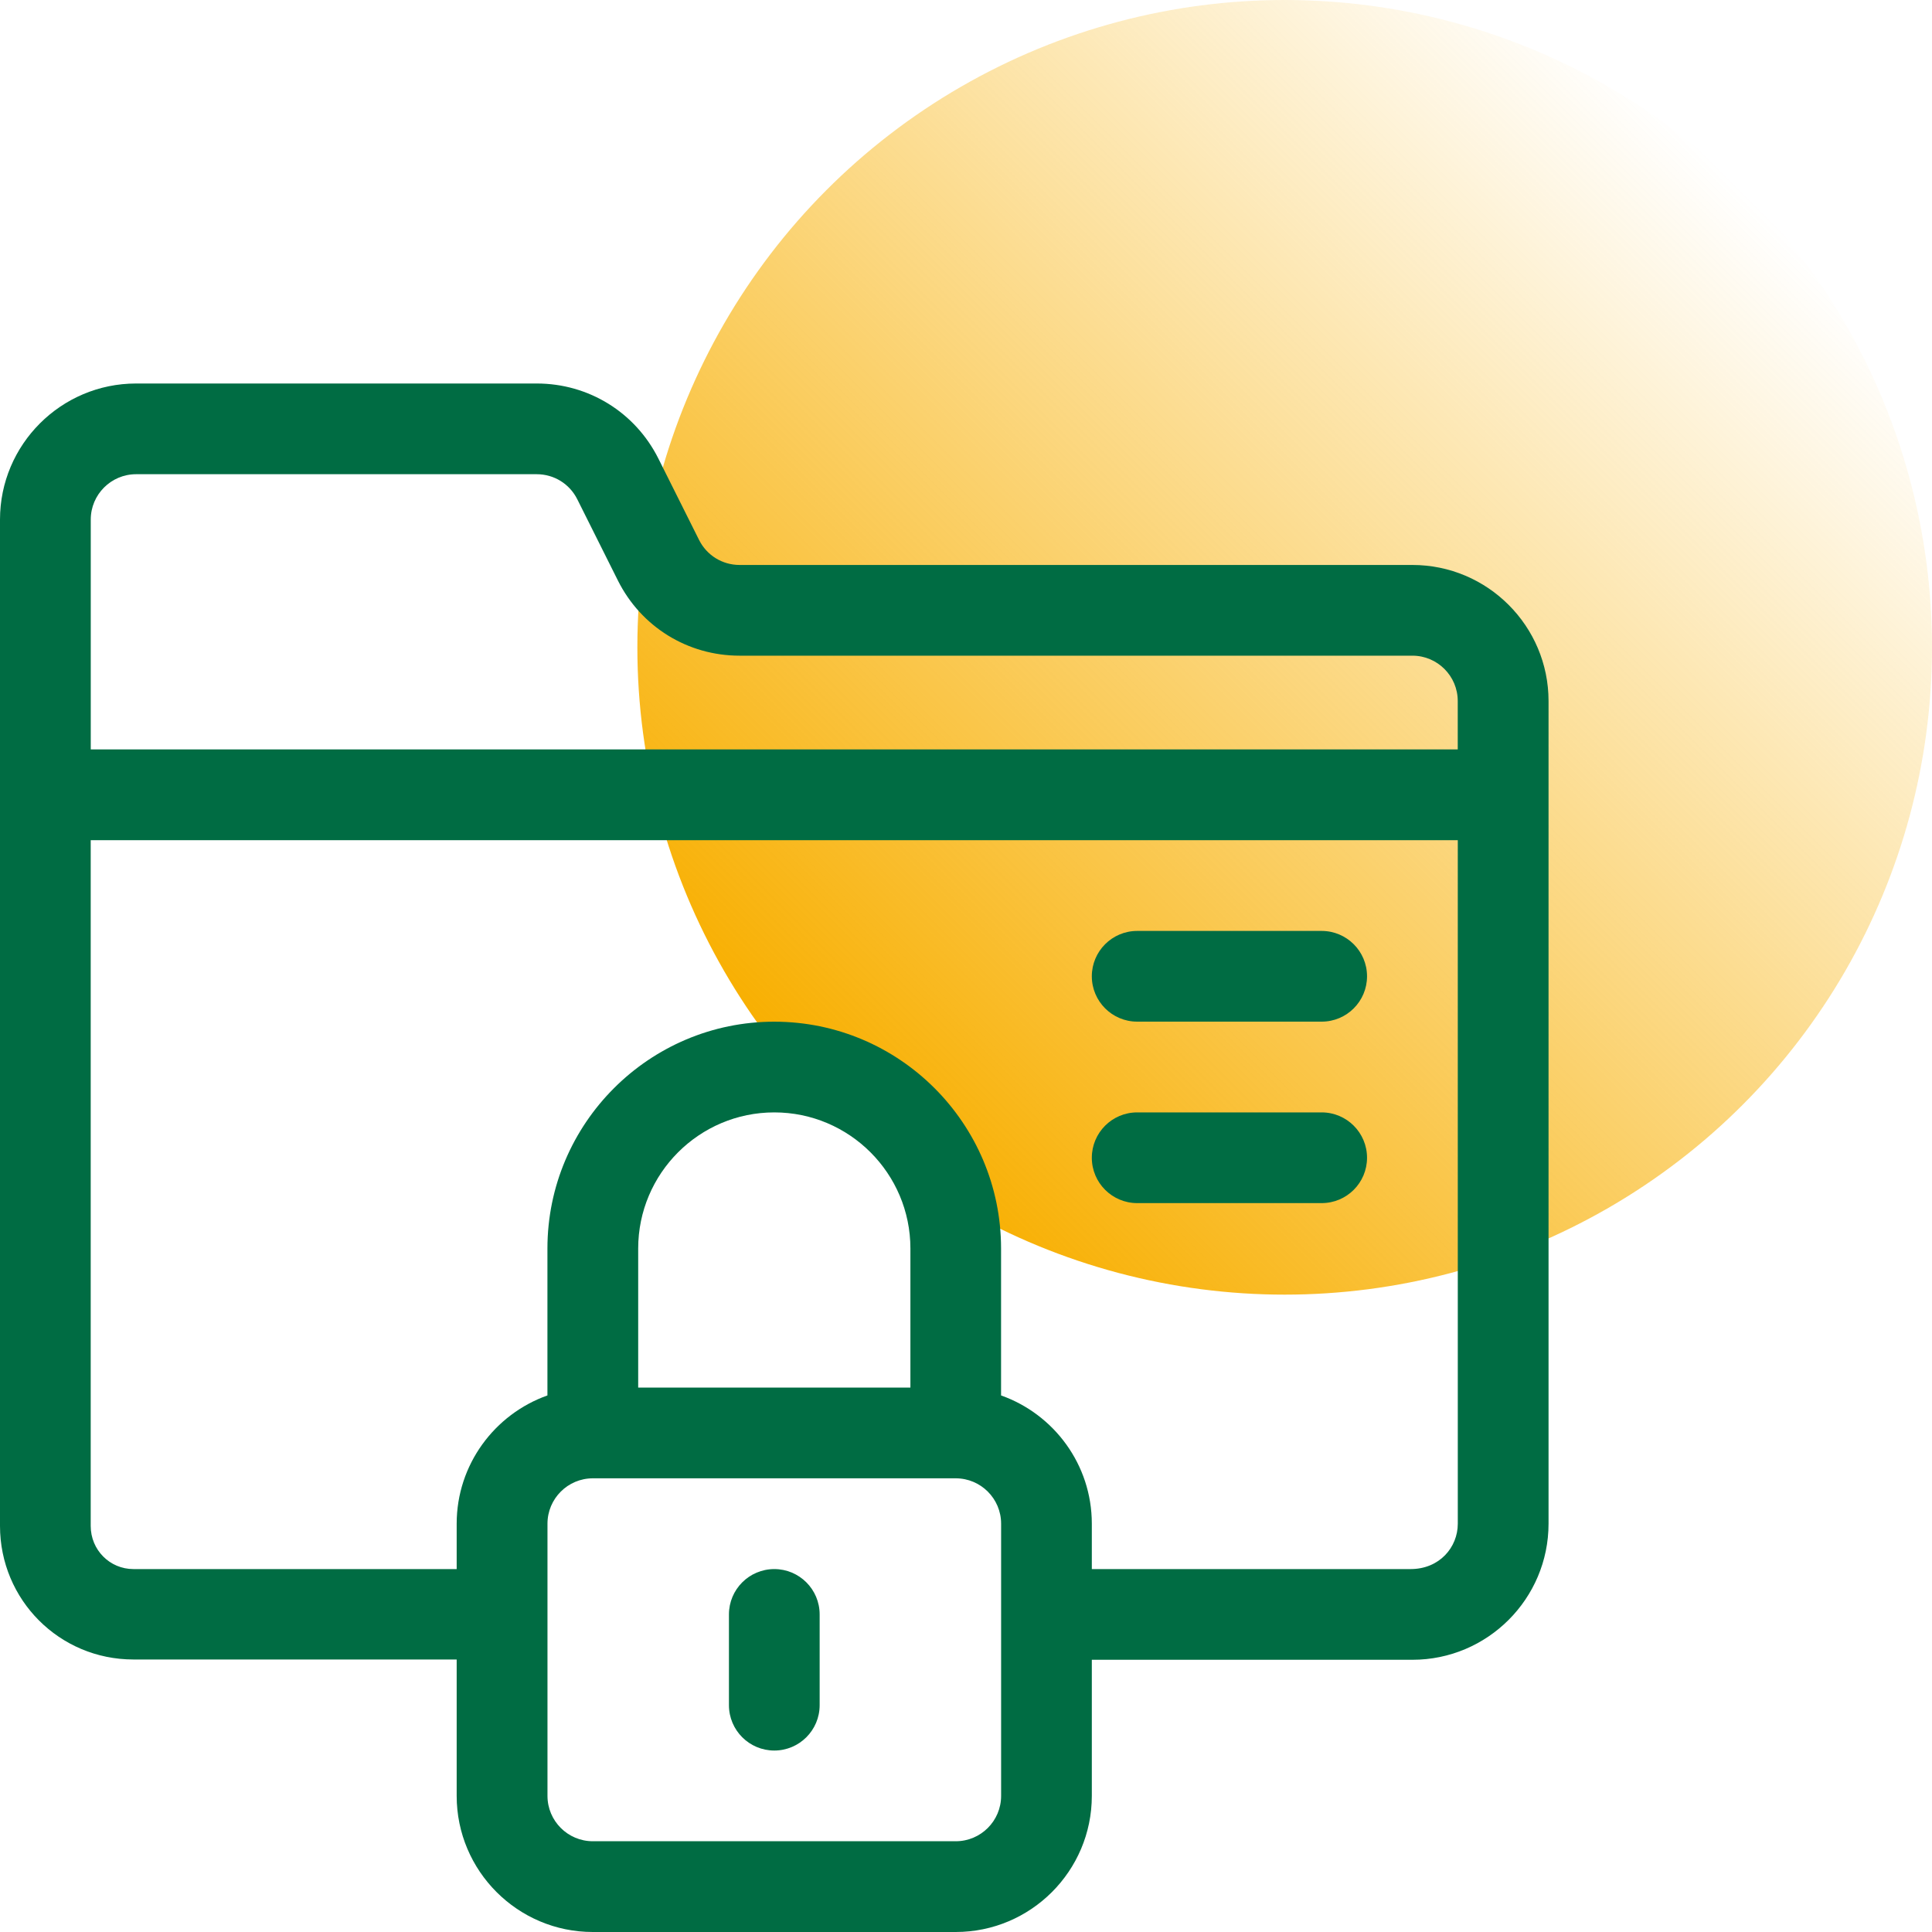 <svg xmlns="http://www.w3.org/2000/svg" xmlns:xlink="http://www.w3.org/1999/xlink" id="Capa_2" data-name="Capa 2" viewBox="0 0 400 400"><defs><style>      .cls-1 {        fill: none;      }      .cls-1, .cls-2, .cls-3 {        stroke-width: 0px;      }      .cls-2 {        fill: url(#Degradado_sin_nombre_7);      }      .cls-3 {        fill: #006c43;      }    </style><linearGradient id="Degradado_sin_nombre_7" data-name="Degradado sin nombre 7" x1="171.22" y1="228.78" x2="360.75" y2="39.25" gradientUnits="userSpaceOnUse"><stop offset="0" stop-color="#f8af00"></stop><stop offset="1" stop-color="#f8af00" stop-opacity="0"></stop></linearGradient></defs><g id="Capa_1-2" data-name="Capa 1"><circle class="cls-2" cx="265.98" cy="134.02" r="134.02"></circle><rect class="cls-1" x="0" width="400" height="400"></rect><g><path class="cls-3" d="M320.61,164.52v-19.37c0-15.54-12.64-28.18-28.18-28.18h-139.3c-3.58,0-6.8-1.99-8.4-5.19l-8.4-16.8c-4.8-9.61-14.46-15.58-25.2-15.58H28.18C12.64,79.4,0,92.04,0,107.57v208.35c0,15.31,12.3,27.66,27.63,27.66h66.92s0,28.24,0,28.24c0,15.54,12.64,28.18,28.18,28.18h75.14c15.54,0,28.18-12.64,28.18-28.18v-28.18h66.38c15.54,0,28.18-12.64,28.18-28.18v-150.87s0-.02,0-.04c0-.01,0-.02,0-.04ZM207.27,371.82c0,5.18-4.21,9.39-9.39,9.39h-75.14c-5.18,0-9.39-4.21-9.39-9.39v-56.36c0-5.18,4.21-9.39,9.39-9.39h75.14c5.18,0,9.39,4.21,9.39,9.39v56.36ZM132.13,287.29v-28.8c0-15.54,12.64-28.18,28.18-28.18,15.54,0,28.18,12.64,28.18,28.18v28.8h-56.36ZM301.82,315.47c0,4.89-3.8,9.39-9.77,9.39h-66v-9.39c0-12.25-7.85-22.68-18.79-26.56v-30.42c0-25.9-21.07-46.96-46.96-46.96s-46.96,21.07-46.96,46.96v30.42c-10.93,3.88-18.79,14.32-18.79,26.56v9.39H27.63c-4.91,0-8.85-3.97-8.85-8.93v-141.98h283.04v141.52ZM301.82,155.16H18.79v-47.59c0-5.18,4.21-9.39,9.39-9.39h82.94c3.58,0,6.8,1.99,8.4,5.19l8.4,16.8c4.8,9.61,14.46,15.58,25.2,15.58h139.3c5.18,0,9.39,4.21,9.39,9.39v10.02h0Z"></path><path class="cls-3" d="M160.31,324.86c-5.19,0-9.39,4.21-9.39,9.39v18.79c0,5.19,4.21,9.39,9.39,9.39s9.39-4.21,9.39-9.39v-18.79c0-5.19-4.21-9.39-9.39-9.39Z"></path><path class="cls-3" d="M273.64,192.74h-38.2c-5.19,0-9.39,4.21-9.39,9.39s4.21,9.39,9.39,9.39h38.2c5.19,0,9.39-4.21,9.39-9.39s-4.21-9.39-9.39-9.39Z"></path><path class="cls-3" d="M273.64,230.31h-38.2c-5.19,0-9.39,4.21-9.39,9.39s4.21,9.39,9.39,9.39h38.2c5.19,0,9.39-4.21,9.39-9.39s-4.21-9.39-9.39-9.39Z"></path></g></g></svg>